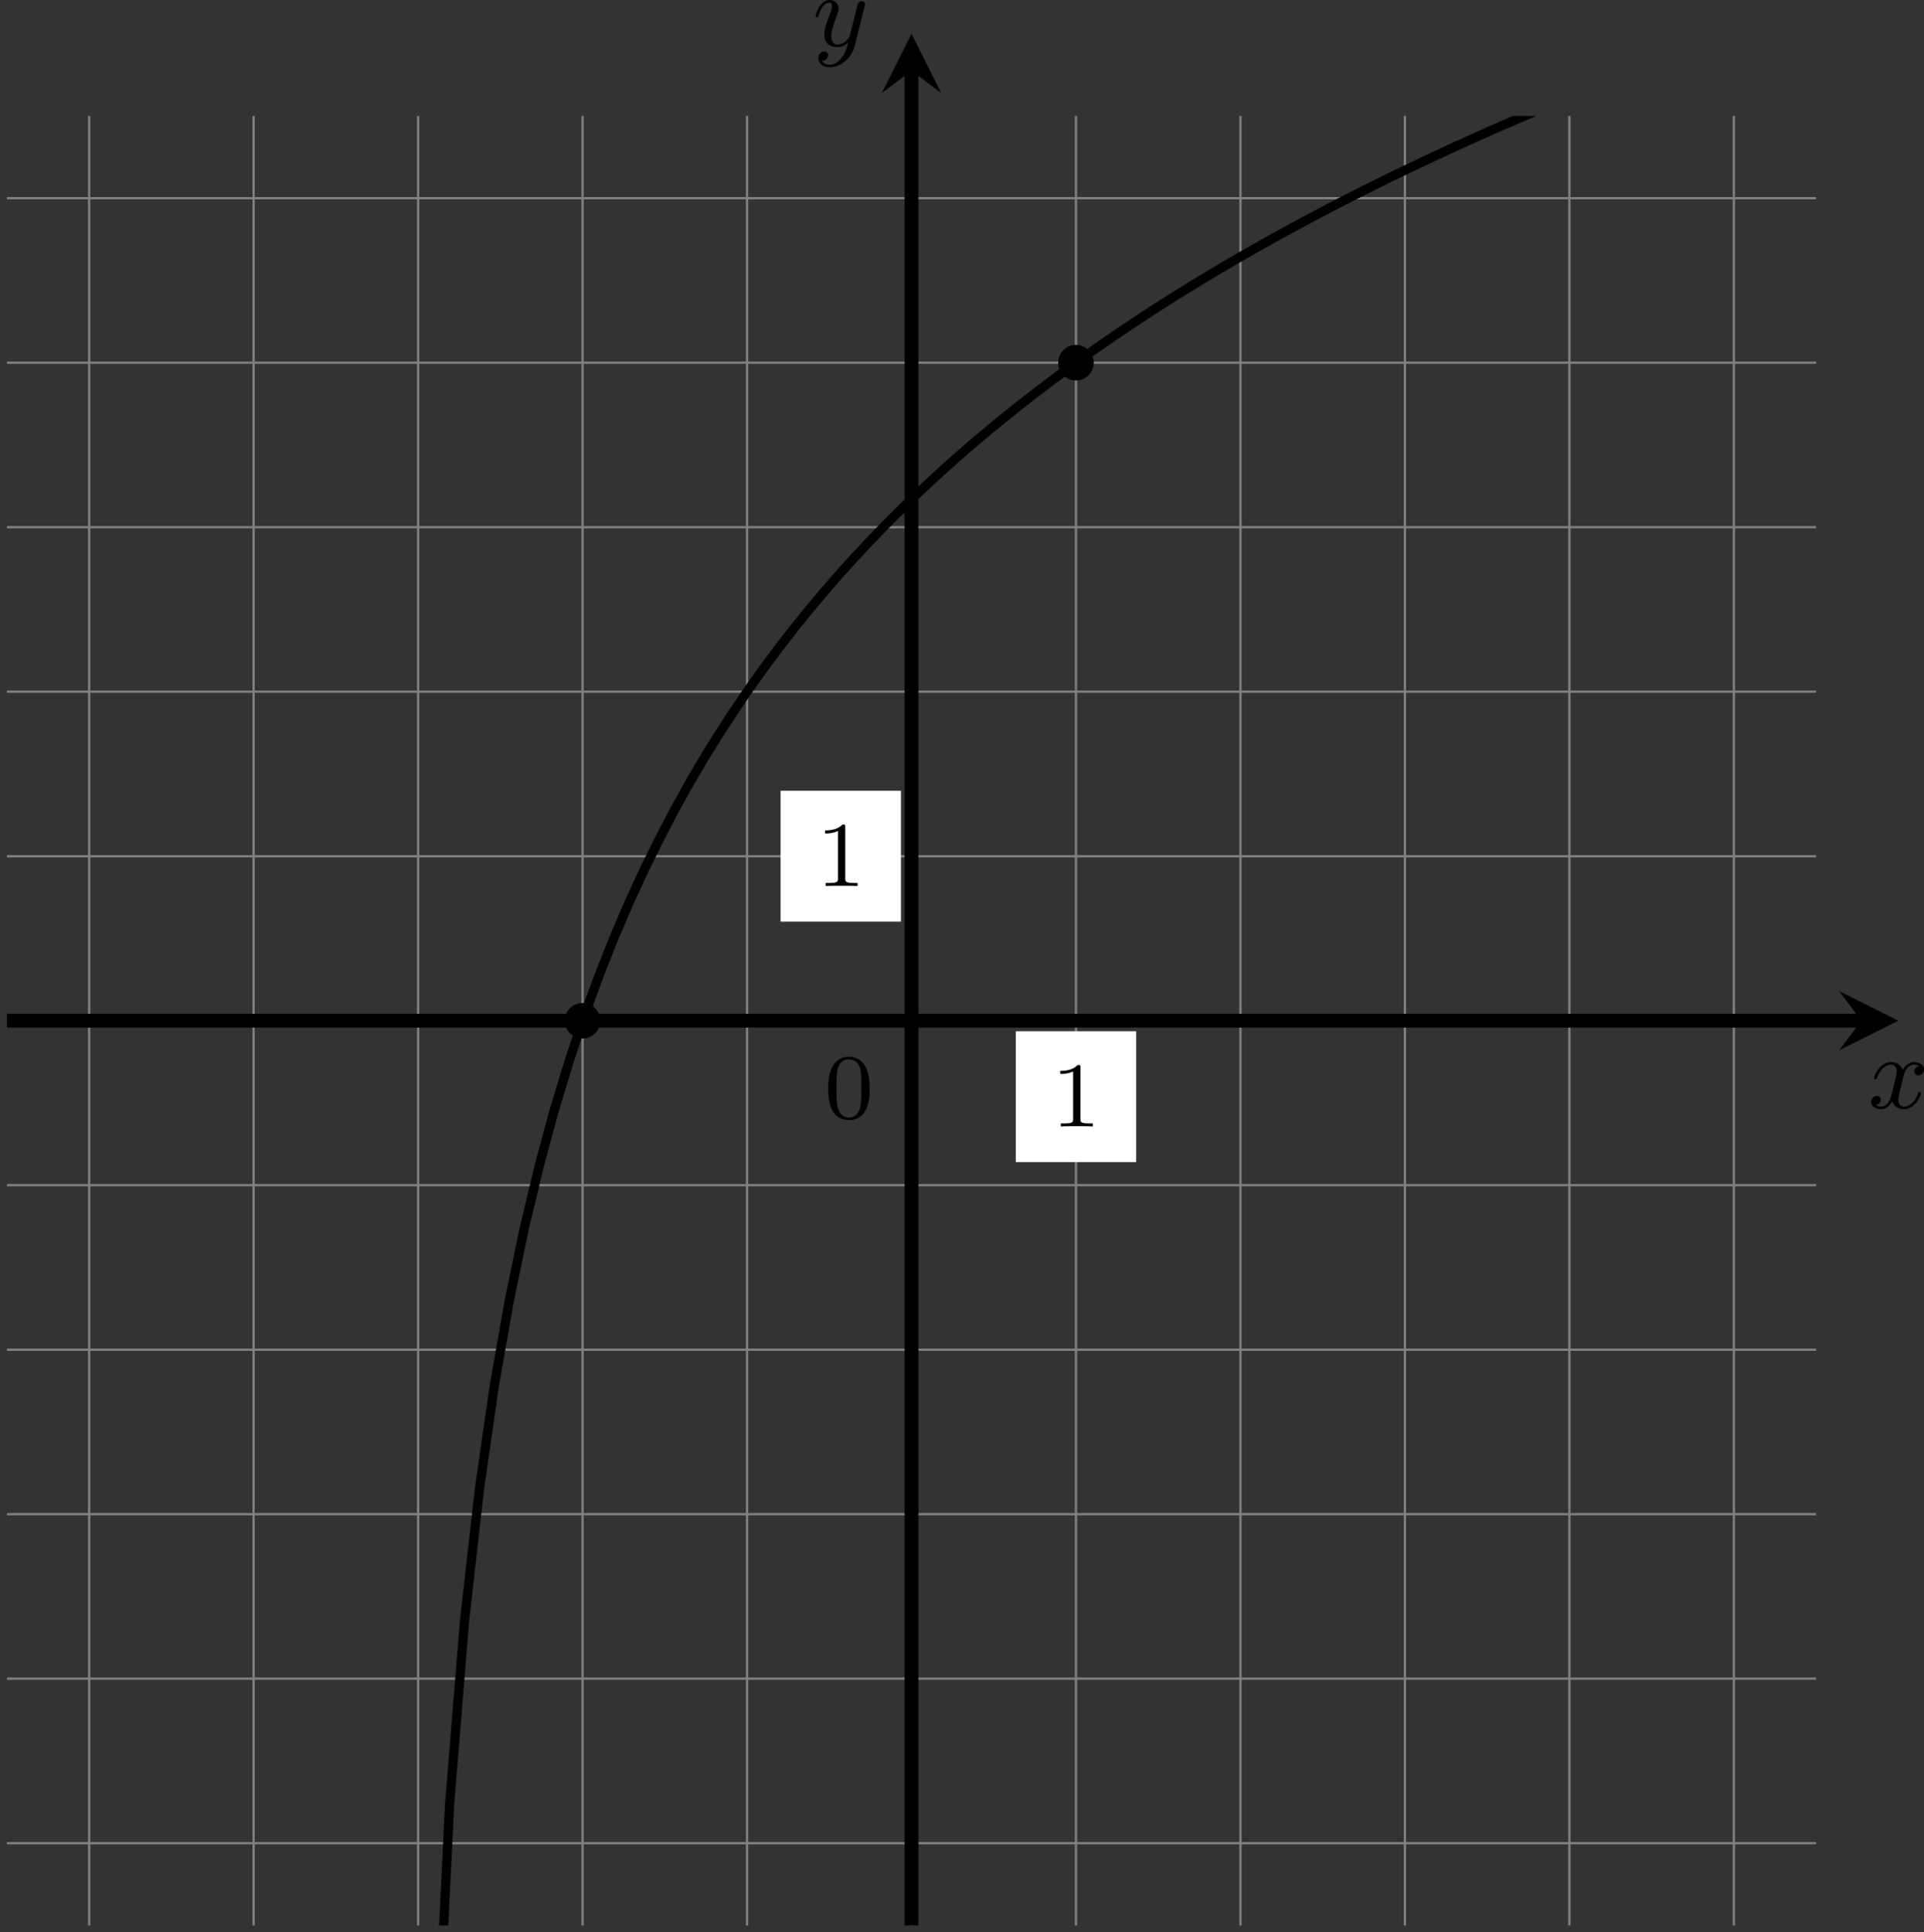 <?xml version='1.0' encoding='UTF-8'?>
<!-- This file was generated by dvisvgm 2.13.3 -->
<svg version='1.1' xmlns='http://www.w3.org/2000/svg' xmlns:xlink='http://www.w3.org/1999/xlink' width='331.606pt' height='332.993pt' viewBox='-0 274.327 331.606 332.993'>
<rect x="-0" y="274.327" width="331.606" height="332.993" fill="#333333" stroke="none"/>
<defs>
<clipPath id='clip1'>
<path d='M.598 303.062V147.156H156.504V303.062ZM156.504 147.156'/>
</clipPath>
<path id='g0-48' d='M3.897-2.542C3.897-3.395 3.81-3.913 3.547-4.423C3.196-5.125 2.55-5.3 2.112-5.3C1.108-5.3 .741-4.551 .63-4.328C.343-3.746 .327-2.957 .327-2.542C.327-2.016 .351-1.211 .733-.574C1.1 .016 1.69 .167 2.112 .167C2.495 .167 3.18 .048 3.579-.741C3.873-1.315 3.897-2.024 3.897-2.542ZM2.112-.056C1.841-.056 1.291-.183 1.124-1.02C1.036-1.474 1.036-2.224 1.036-2.638C1.036-3.188 1.036-3.746 1.124-4.184C1.291-4.997 1.913-5.077 2.112-5.077C2.383-5.077 2.933-4.941 3.092-4.216C3.188-3.778 3.188-3.18 3.188-2.638C3.188-2.168 3.188-1.451 3.092-1.004C2.925-.167 2.375-.056 2.112-.056Z'/>
<path id='g0-49' d='M2.503-5.077C2.503-5.292 2.487-5.3 2.271-5.3C1.945-4.981 1.522-4.79 .765-4.79V-4.527C.98-4.527 1.411-4.527 1.873-4.742V-.654C1.873-.359 1.849-.263 1.092-.263H.813V0C1.14-.024 1.825-.024 2.184-.024S3.236-.024 3.563 0V-.263H3.284C2.527-.263 2.503-.359 2.503-.654V-5.077Z'/>
<path id='g2-120' d='M4.411-3.622C4.08-3.56 3.981-3.273 3.981-3.138C3.981-2.968 4.107-2.815 4.331-2.815C4.582-2.815 4.824-3.031 4.824-3.344C4.824-3.757 4.376-3.963 3.954-3.963C3.416-3.963 3.102-3.488 2.995-3.3C2.824-3.739 2.43-3.963 2-3.963C1.04-3.963 .52-2.815 .52-2.582C.52-2.502 .583-2.475 .646-2.475C.726-2.475 .753-2.52 .771-2.573C1.049-3.461 1.641-3.739 1.982-3.739C2.242-3.739 2.475-3.569 2.475-3.147C2.475-2.824 2.089-1.39 1.973-.959C1.901-.681 1.632-.126 1.139-.126C.959-.126 .771-.188 .681-.242C.924-.287 1.103-.493 1.103-.726C1.103-.95 .933-1.049 .762-1.049C.502-1.049 .269-.825 .269-.52C.269-.081 .753 .099 1.13 .099C1.65 .099 1.955-.332 2.089-.574C2.313 .018 2.842 .099 3.084 .099C4.053 .099 4.564-1.067 4.564-1.282C4.564-1.327 4.537-1.39 4.447-1.39C4.349-1.39 4.34-1.354 4.295-1.219C4.098-.574 3.578-.126 3.111-.126C2.851-.126 2.609-.287 2.609-.717C2.609-.915 2.735-1.408 2.815-1.748C2.851-1.91 3.093-2.878 3.111-2.941C3.219-3.264 3.488-3.739 3.945-3.739C4.107-3.739 4.277-3.712 4.411-3.622Z'/>
<path id='g2-121' d='M4.501-3.452C4.51-3.497 4.528-3.551 4.528-3.604C4.528-3.721 4.447-3.865 4.25-3.865C4.133-3.865 3.972-3.793 3.9-3.622C3.891-3.587 3.802-3.219 3.748-3.022L3.3-1.228C3.228-.968 3.228-.95 3.21-.87C3.201-.834 2.824-.126 2.179-.126C1.623-.126 1.623-.69 1.623-.861C1.623-1.264 1.739-1.704 2.125-2.708C2.197-2.914 2.251-3.04 2.251-3.21C2.251-3.649 1.919-3.963 1.479-3.963C.619-3.963 .26-2.69 .26-2.582C.26-2.502 .323-2.475 .386-2.475C.484-2.475 .493-2.529 .529-2.645C.717-3.309 1.076-3.739 1.453-3.739C1.668-3.739 1.668-3.569 1.668-3.443C1.668-3.291 1.632-3.129 1.551-2.914C1.13-1.802 1.013-1.426 1.013-.995C1.013 0 1.82 .099 2.152 .099C2.591 .099 2.905-.134 3.067-.296C2.95 .161 2.851 .565 2.502 1.013C2.233 1.372 1.874 1.614 1.479 1.614C1.228 1.614 .933 1.524 .807 1.273C1.282 1.273 1.345 .879 1.345 .789C1.345 .592 1.201 .466 1.004 .466C.789 .466 .502 .637 .502 1.049C.502 1.515 .915 1.838 1.479 1.838C2.394 1.838 3.371 1.058 3.631 .009L4.501-3.452Z'/>
</defs>
<g id='page4' transform='matrix(2 0 0 2 0 0)'>
<path d='M.598 295.977H156.504M.598 281.801H156.504M.598 267.629H156.504M.598 253.457H156.504M.598 239.281H156.504M.598 225.109H156.504M.598 210.938H156.504M.598 196.762H156.504M.598 182.59H156.504M.598 168.414H156.504M.598 154.242H156.504M7.684 303.062V147.156M21.855 303.062V147.156M36.031 303.062V147.156M50.203 303.062V147.156M64.379 303.062V147.156M78.551 303.062V147.156M92.723 303.062V147.156M106.898 303.062V147.156M121.07 303.062V147.156M135.242 303.062V147.156M149.418 303.062V147.156' stroke='#808080' fill='none' stroke-width='.199'/>
<path d='M.598 225.109H160.402' stroke='#000' fill='none' stroke-width='1.196' stroke-miterlimit='10'/>
<path d='M163.59 225.109L158.488 222.559L160.403 225.109L158.488 227.66'/>
<g transform='matrix(1 0 0 1 82.428 7.529)'>
<use x='78.55' y='225.109' xlink:href='#g2-120'/>
</g>
<path d='M78.551 303.062V143.258' stroke='#000' fill='none' stroke-width='1.196' stroke-miterlimit='10'/>
<path d='M78.551 140.071L76 145.168L78.551 143.258L81.102 145.168'/>
<g transform='matrix(1 0 0 1 -8.529 -83.982)'>
<use x='78.55' y='225.109' xlink:href='#g2-121'/>
</g>
<path d='M87.535 237.293H97.91V226.016H87.535Z' fill='#fff' clip-path='url(#clip1)'/>
<g transform='matrix(1 0 0 1 12.056 9.115)'>
<use x='78.55' y='225.109' xlink:href='#g0-49'/>
</g>
<path d='M67.266 216.574H77.641V205.297H67.266Z' fill='#fff' clip-path='url(#clip1)'/>
<g transform='matrix(1 0 0 1 -8.213 -11.605)'>
<use x='78.55' y='225.109' xlink:href='#g0-49'/>
</g>
<g transform='matrix(1 0 0 1 -7.504 8.406)'>
<use x='78.55' y='225.109' xlink:href='#g0-48'/>
</g>
<path d='M36.172 413.168L37.457 318.91L38.746 292.609L40.031 276.82L41.32 265.422L42.605 256.516L43.895 249.203L45.18 243.004L46.469 237.621L47.754 232.867L49.043 228.609L50.328 224.75L51.617 221.227L52.902 217.98L54.191 214.973L55.477 212.176L56.766 209.555L58.051 207.09L59.34 204.766L60.625 202.566L61.914 200.488L63.199 198.504L64.484 196.606L65.773 194.793L67.059 193.062L68.348 191.398L69.633 189.805L70.922 188.266L72.207 186.785L73.496 185.356L74.781 183.973L76.07 182.637L77.355 181.344L78.645 180.09L79.93 178.875L81.219 177.691L82.504 176.543L83.793 175.422L85.078 174.344L86.367 173.281L87.652 172.25L88.941 171.242L90.227 170.262L91.512 169.301L92.801 168.356L94.086 167.441L95.375 166.543L96.66 165.668L97.949 164.809L99.234 163.965L100.523 163.141L101.809 162.332L103.098 161.539L104.383 160.762L105.672 160L106.957 159.25L108.246 158.516L109.531 157.793L110.82 157.082L112.106 156.387L113.394 155.699L114.68 155.023L115.969 154.359L117.254 153.707L118.539 153.066L119.828 152.43L121.113 151.809L122.402 151.195L123.688 150.59L124.977 149.992L126.262 149.406L127.551 148.824L128.836 148.254L130.125 147.695L131.41 147.141L132.699 146.594L133.984 146.051L135.273 145.516L136.559 144.992L137.848 144.469L139.133 143.957L140.422 143.449L141.707 142.949L142.996 142.453L144.281 141.965L145.57 141.481L146.856 141.004L148.141 140.535L149.43 140.059L150.715 139.598L152.004 139.141L153.289 138.691L154.578 138.242L155.863 137.801L157.152 137.363L158.438 136.934L159.727 136.504L161.012 136.082L162.301 135.664L163.586 135.25' stroke='#000' fill='none' stroke-width='.797' stroke-miterlimit='10' clip-path='url(#clip1)'/>
<path d='M93.859 168.414C93.859 167.789 93.352 167.281 92.723 167.281C92.098 167.281 91.59 167.789 91.59 168.414C91.59 169.043 92.098 169.551 92.723 169.551C93.352 169.551 93.859 169.043 93.859 168.414Z' clip-path='url(#clip1)'/>
<path d='M93.859 168.414C93.859 167.789 93.352 167.281 92.723 167.281C92.098 167.281 91.59 167.789 91.59 168.414C91.59 169.043 92.098 169.551 92.723 169.551C93.352 169.551 93.859 169.043 93.859 168.414Z' stroke='#000' fill='none' stroke-width='.797' stroke-miterlimit='10' clip-path='url(#clip1)'/>
<path d='M51.336 225.109C51.336 224.484 50.828 223.977 50.203 223.977S49.07 224.484 49.07 225.109C49.07 225.734 49.578 226.242 50.203 226.242S51.336 225.734 51.336 225.109Z' clip-path='url(#clip1)'/>
<path d='M51.336 225.109C51.336 224.484 50.828 223.977 50.203 223.977S49.07 224.484 49.07 225.109C49.07 225.734 49.578 226.242 50.203 226.242S51.336 225.734 51.336 225.109Z' stroke='#000' fill='none' stroke-width='.797' stroke-miterlimit='10' clip-path='url(#clip1)'/>
</g>
</svg>